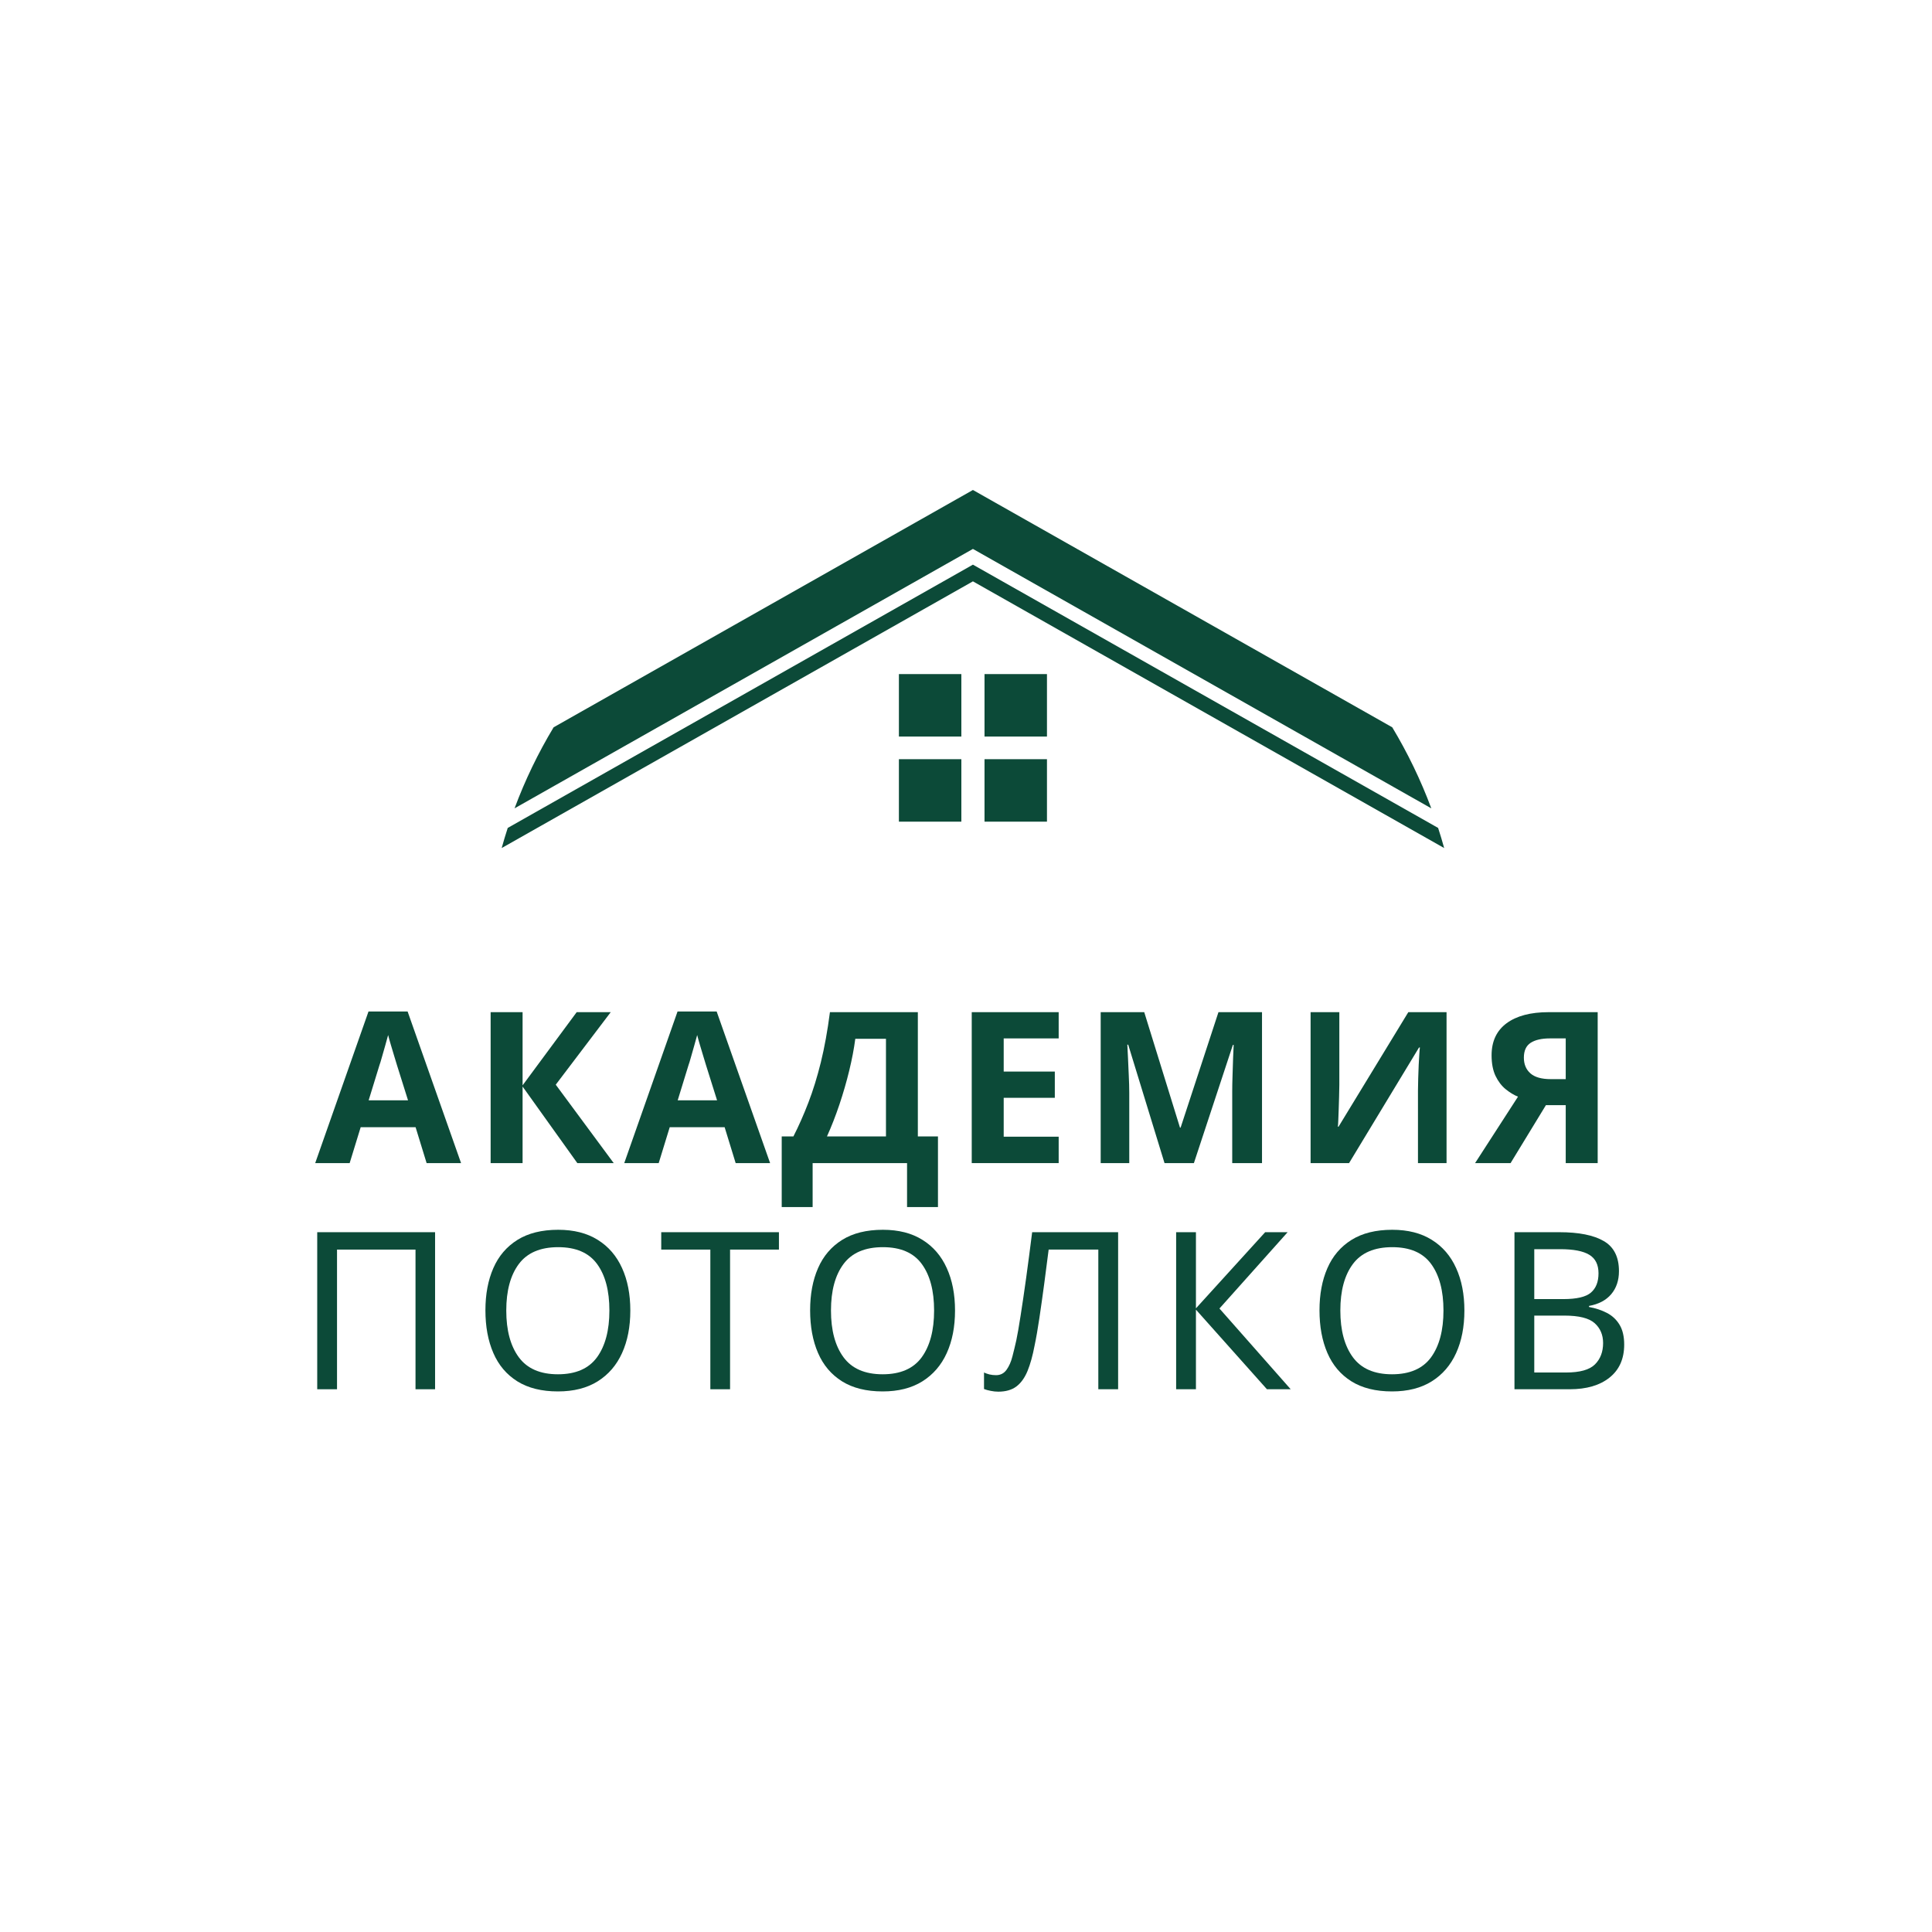 <?xml version="1.0" encoding="UTF-8"?> <svg xmlns="http://www.w3.org/2000/svg" xmlns:xlink="http://www.w3.org/1999/xlink" width="500" zoomAndPan="magnify" viewBox="0 0 375 375" height="500" preserveAspectRatio="xMidYMid meet" version="1.0"><defs><g></g><clipPath id="7e7cbfc336"><path d="M 99 95.211 L 278 95.211 L 278 157 L 99 157 Z M 99 95.211 " clip-rule="nonzero"></path></clipPath></defs><rect x="-37.5" width="450" fill="#ffffff" y="-37.5" height="450" fill-opacity="1"></rect><rect x="-37.5" width="450" fill="#ffffff" y="-37.5" height="450" fill-opacity="1"></rect><g clip-path="url(#7e7cbfc336)"><path fill="#0c4a38" d="M 188.844 106.547 L 277.816 156.902 C 275.766 151.395 273.219 146.133 270.234 141.168 L 188.844 95.105 L 107.457 141.168 C 104.469 146.133 101.922 151.395 99.875 156.898 Z M 188.844 106.547 " fill-opacity="1" fill-rule="evenodd"></path></g><path fill="#0c4a38" d="M 279.137 160.699 L 188.844 109.598 L 98.551 160.699 C 98.133 161.992 97.738 163.293 97.375 164.605 L 188.844 112.84 L 280.312 164.605 C 279.949 163.293 279.559 161.992 279.137 160.699 " fill-opacity="1" fill-rule="evenodd"></path><path fill="#0c4a38" d="M 174.477 147.359 L 186.598 147.359 L 186.598 159.484 L 174.477 159.484 Z M 174.477 130.84 L 186.598 130.84 L 186.598 142.965 L 174.477 142.965 Z M 191.094 130.84 L 203.215 130.84 L 203.215 142.965 L 191.094 142.965 Z M 191.094 147.359 L 203.215 147.359 L 203.215 159.484 L 191.094 159.484 Z M 191.094 147.359 " fill-opacity="1" fill-rule="evenodd"></path><g fill="#0c4a38" fill-opacity="1"><g transform="translate(61.181, 225.757)"><g><path d="M 21.625 0 L 19.484 -6.969 L 8.828 -6.969 L 6.688 0 L 0 0 L 10.344 -29.422 L 17.938 -29.422 L 28.312 0 Z M 18.016 -12.188 L 15.875 -19 C 15.738 -19.457 15.562 -20.039 15.344 -20.75 C 15.125 -21.469 14.906 -22.195 14.688 -22.938 C 14.469 -23.676 14.289 -24.316 14.156 -24.859 C 14.02 -24.316 13.832 -23.641 13.594 -22.828 C 13.363 -22.023 13.145 -21.258 12.938 -20.531 C 12.738 -19.812 12.582 -19.301 12.469 -19 L 10.375 -12.188 Z M 18.016 -12.188 "></path></g></g></g><g fill="#0c4a38" fill-opacity="1"><g transform="translate(91.543, 225.757)"><g><path d="M 27.578 0 L 20.516 0 L 9.891 -14.859 L 9.891 0 L 3.688 0 L 3.688 -29.297 L 9.891 -29.297 L 9.891 -15.094 L 20.391 -29.297 L 27 -29.297 L 16.328 -15.219 Z M 27.578 0 "></path></g></g></g><g fill="#0c4a38" fill-opacity="1"><g transform="translate(121.166, 225.757)"><g><path d="M 21.625 0 L 19.484 -6.969 L 8.828 -6.969 L 6.688 0 L 0 0 L 10.344 -29.422 L 17.938 -29.422 L 28.312 0 Z M 18.016 -12.188 L 15.875 -19 C 15.738 -19.457 15.562 -20.039 15.344 -20.75 C 15.125 -21.469 14.906 -22.195 14.688 -22.938 C 14.469 -23.676 14.289 -24.316 14.156 -24.859 C 14.02 -24.316 13.832 -23.641 13.594 -22.828 C 13.363 -22.023 13.145 -21.258 12.938 -20.531 C 12.738 -19.812 12.582 -19.301 12.469 -19 L 10.375 -12.188 Z M 18.016 -12.188 "></path></g></g></g><g fill="#0c4a38" fill-opacity="1"><g transform="translate(151.528, 225.757)"><g><path d="M 26.625 -29.297 L 26.625 -5.172 L 30.531 -5.172 L 30.531 8.531 L 24.531 8.531 L 24.531 0 L 6.203 0 L 6.203 8.531 L 0.203 8.531 L 0.203 -5.172 L 2.469 -5.172 C 3.5 -7.191 4.469 -9.379 5.375 -11.734 C 6.281 -14.086 7.086 -16.695 7.797 -19.562 C 8.504 -22.438 9.094 -25.68 9.562 -29.297 Z M 20.438 -24.125 L 14.484 -24.125 C 14.234 -22.207 13.844 -20.156 13.312 -17.969 C 12.781 -15.781 12.145 -13.582 11.406 -11.375 C 10.664 -9.176 9.859 -7.109 8.984 -5.172 L 20.438 -5.172 Z M 20.438 -24.125 "></path></g></g></g><g fill="#0c4a38" fill-opacity="1"><g transform="translate(184.926, 225.757)"><g><path d="M 20.562 0 L 3.688 0 L 3.688 -29.297 L 20.562 -29.297 L 20.562 -24.203 L 9.891 -24.203 L 9.891 -17.766 L 19.812 -17.766 L 19.812 -12.672 L 9.891 -12.672 L 9.891 -5.125 L 20.562 -5.125 Z M 20.562 0 "></path></g></g></g><g fill="#0c4a38" fill-opacity="1"><g transform="translate(209.955, 225.757)"><g><path d="M 16.078 0 L 9.031 -22.984 L 8.859 -22.984 C 8.891 -22.43 8.93 -21.609 8.984 -20.516 C 9.035 -19.422 9.086 -18.242 9.141 -16.984 C 9.203 -15.723 9.234 -14.602 9.234 -13.625 L 9.234 0 L 3.688 0 L 3.688 -29.297 L 12.141 -29.297 L 19.078 -6.891 L 19.203 -6.891 L 26.547 -29.297 L 35 -29.297 L 35 0 L 29.219 0 L 29.219 -13.875 C 29.219 -14.801 29.238 -15.863 29.281 -17.062 C 29.32 -18.27 29.359 -19.41 29.391 -20.484 C 29.43 -21.566 29.469 -22.383 29.5 -22.938 L 29.344 -22.938 L 21.781 0 Z M 16.078 0 "></path></g></g></g><g fill="#0c4a38" fill-opacity="1"><g transform="translate(250.697, 225.757)"><g><path d="M 3.688 -29.297 L 9.266 -29.297 L 9.266 -15.141 C 9.266 -14.453 9.25 -13.688 9.219 -12.844 C 9.195 -12 9.172 -11.172 9.141 -10.359 C 9.117 -9.555 9.094 -8.859 9.062 -8.266 C 9.039 -7.68 9.016 -7.281 8.984 -7.062 L 9.109 -7.062 L 22.656 -29.297 L 30.078 -29.297 L 30.078 0 L 24.531 0 L 24.531 -14.078 C 24.531 -14.816 24.547 -15.629 24.578 -16.516 C 24.609 -17.398 24.641 -18.254 24.672 -19.078 C 24.711 -19.898 24.754 -20.617 24.797 -21.234 C 24.836 -21.848 24.875 -22.25 24.906 -22.438 L 24.734 -22.438 L 11.156 0 L 3.688 0 Z M 3.688 -29.297 "></path></g></g></g><g fill="#0c4a38" fill-opacity="1"><g transform="translate(286.516, 225.757)"><g><path d="M 13.547 -11.25 L 6.688 0 L -0.203 0 L 8.125 -12.891 C 7.332 -13.211 6.535 -13.695 5.734 -14.344 C 4.941 -14.988 4.285 -15.848 3.766 -16.922 C 3.254 -18.004 3 -19.336 3 -20.922 C 3 -23.629 3.969 -25.703 5.906 -27.141 C 7.852 -28.578 10.578 -29.297 14.078 -29.297 L 23.594 -29.297 L 23.594 0 L 17.391 0 L 17.391 -11.25 Z M 17.391 -24.203 L 14.312 -24.203 C 12.707 -24.203 11.461 -23.914 10.578 -23.344 C 9.703 -22.77 9.266 -21.812 9.266 -20.469 C 9.266 -19.188 9.688 -18.172 10.531 -17.422 C 11.383 -16.672 12.703 -16.297 14.484 -16.297 L 17.391 -16.297 Z M 17.391 -24.203 "></path></g></g></g><g fill="#0c4a38" fill-opacity="1"><g transform="translate(57.432, 269.653)"><g><path d="M 4.141 0 L 4.141 -30.484 L 27.016 -30.484 L 27.016 0 L 23.219 0 L 23.219 -27.109 L 7.984 -27.109 L 7.984 0 Z M 4.141 0 "></path></g></g></g><g fill="#0c4a38" fill-opacity="1"><g transform="translate(91.611, 269.653)"><g><path d="M 30.734 -15.281 C 30.734 -12.125 30.195 -9.367 29.125 -7.016 C 28.062 -4.672 26.484 -2.844 24.391 -1.531 C 22.305 -0.227 19.738 0.422 16.688 0.422 C 13.531 0.422 10.906 -0.227 8.812 -1.531 C 6.719 -2.844 5.16 -4.68 4.141 -7.047 C 3.117 -9.41 2.609 -12.172 2.609 -15.328 C 2.609 -18.43 3.117 -21.156 4.141 -23.5 C 5.16 -25.844 6.719 -27.672 8.812 -28.984 C 10.906 -30.297 13.547 -30.953 16.734 -30.953 C 19.773 -30.953 22.332 -30.301 24.406 -29 C 26.488 -27.707 28.062 -25.883 29.125 -23.531 C 30.195 -21.188 30.734 -18.438 30.734 -15.281 Z M 6.656 -15.281 C 6.656 -11.438 7.469 -8.41 9.094 -6.203 C 10.719 -4.004 13.25 -2.906 16.688 -2.906 C 20.133 -2.906 22.66 -4.004 24.266 -6.203 C 25.867 -8.41 26.672 -11.438 26.672 -15.281 C 26.672 -19.125 25.875 -22.133 24.281 -24.312 C 22.695 -26.488 20.18 -27.578 16.734 -27.578 C 13.266 -27.578 10.719 -26.488 9.094 -24.312 C 7.469 -22.133 6.656 -19.125 6.656 -15.281 Z M 6.656 -15.281 "></path></g></g></g><g fill="#0c4a38" fill-opacity="1"><g transform="translate(127.924, 269.653)"><g><path d="M 13.781 0 L 9.953 0 L 9.953 -27.109 L 0.422 -27.109 L 0.422 -30.484 L 23.266 -30.484 L 23.266 -27.109 L 13.781 -27.109 Z M 13.781 0 "></path></g></g></g><g fill="#0c4a38" fill-opacity="1"><g transform="translate(154.636, 269.653)"><g><path d="M 30.734 -15.281 C 30.734 -12.125 30.195 -9.367 29.125 -7.016 C 28.062 -4.672 26.484 -2.844 24.391 -1.531 C 22.305 -0.227 19.738 0.422 16.688 0.422 C 13.531 0.422 10.906 -0.227 8.812 -1.531 C 6.719 -2.844 5.16 -4.68 4.141 -7.047 C 3.117 -9.41 2.609 -12.172 2.609 -15.328 C 2.609 -18.43 3.117 -21.156 4.141 -23.5 C 5.16 -25.844 6.719 -27.672 8.812 -28.984 C 10.906 -30.297 13.547 -30.953 16.734 -30.953 C 19.773 -30.953 22.332 -30.301 24.406 -29 C 26.488 -27.707 28.062 -25.883 29.125 -23.531 C 30.195 -21.188 30.734 -18.438 30.734 -15.281 Z M 6.656 -15.281 C 6.656 -11.438 7.469 -8.41 9.094 -6.203 C 10.719 -4.004 13.25 -2.906 16.688 -2.906 C 20.133 -2.906 22.66 -4.004 24.266 -6.203 C 25.867 -8.41 26.672 -11.438 26.672 -15.281 C 26.672 -19.125 25.875 -22.133 24.281 -24.312 C 22.695 -26.488 20.18 -27.578 16.734 -27.578 C 13.266 -27.578 10.719 -26.488 9.094 -24.312 C 7.469 -22.133 6.656 -19.125 6.656 -15.281 Z M 6.656 -15.281 "></path></g></g></g><g fill="#0c4a38" fill-opacity="1"><g transform="translate(190.949, 269.653)"><g><path d="M 26.078 0 L 22.234 0 L 22.234 -27.109 L 12.594 -27.109 C 12.332 -25.004 12.047 -22.789 11.734 -20.469 C 11.422 -18.145 11.109 -15.93 10.797 -13.828 C 10.484 -11.723 10.172 -9.93 9.859 -8.453 C 9.492 -6.516 9.039 -4.883 8.5 -3.562 C 7.957 -2.238 7.238 -1.234 6.344 -0.547 C 5.445 0.129 4.27 0.469 2.812 0.469 C 2.332 0.469 1.844 0.414 1.344 0.312 C 0.844 0.219 0.41 0.098 0.047 -0.047 L 0.047 -3.25 C 0.359 -3.102 0.711 -2.977 1.109 -2.875 C 1.504 -2.781 1.93 -2.734 2.391 -2.734 C 3.242 -2.734 3.922 -3.082 4.422 -3.781 C 4.922 -4.477 5.301 -5.344 5.562 -6.375 C 5.832 -7.414 6.082 -8.453 6.312 -9.484 C 6.539 -10.555 6.816 -12.141 7.141 -14.234 C 7.473 -16.328 7.832 -18.766 8.219 -21.547 C 8.602 -24.336 8.992 -27.316 9.391 -30.484 L 26.078 -30.484 Z M 26.078 0 "></path></g></g></g><g fill="#0c4a38" fill-opacity="1"><g transform="translate(224.147, 269.653)"><g><path d="M 26.375 0 L 21.766 0 L 7.984 -15.453 L 7.984 0 L 4.141 0 L 4.141 -30.484 L 7.984 -30.484 L 7.984 -15.703 L 21.422 -30.484 L 25.781 -30.484 L 12.547 -15.672 Z M 26.375 0 "></path></g></g></g><g fill="#0c4a38" fill-opacity="1"><g transform="translate(253.504, 269.653)"><g><path d="M 30.734 -15.281 C 30.734 -12.125 30.195 -9.367 29.125 -7.016 C 28.062 -4.672 26.484 -2.844 24.391 -1.531 C 22.305 -0.227 19.738 0.422 16.688 0.422 C 13.531 0.422 10.906 -0.227 8.812 -1.531 C 6.719 -2.844 5.16 -4.68 4.141 -7.047 C 3.117 -9.41 2.609 -12.172 2.609 -15.328 C 2.609 -18.43 3.117 -21.156 4.141 -23.5 C 5.16 -25.844 6.719 -27.672 8.812 -28.984 C 10.906 -30.297 13.547 -30.953 16.734 -30.953 C 19.773 -30.953 22.332 -30.301 24.406 -29 C 26.488 -27.707 28.062 -25.883 29.125 -23.531 C 30.195 -21.188 30.734 -18.438 30.734 -15.281 Z M 6.656 -15.281 C 6.656 -11.438 7.469 -8.41 9.094 -6.203 C 10.719 -4.004 13.25 -2.906 16.688 -2.906 C 20.133 -2.906 22.66 -4.004 24.266 -6.203 C 25.867 -8.41 26.672 -11.438 26.672 -15.281 C 26.672 -19.125 25.875 -22.133 24.281 -24.312 C 22.695 -26.488 20.18 -27.578 16.734 -27.578 C 13.266 -27.578 10.719 -26.488 9.094 -24.312 C 7.469 -22.133 6.656 -19.125 6.656 -15.281 Z M 6.656 -15.281 "></path></g></g></g><g fill="#0c4a38" fill-opacity="1"><g transform="translate(289.817, 269.653)"><g><path d="M 4.141 -30.484 L 12.844 -30.484 C 16.633 -30.484 19.508 -29.91 21.469 -28.766 C 23.438 -27.629 24.422 -25.68 24.422 -22.922 C 24.422 -21.129 23.922 -19.641 22.922 -18.453 C 21.922 -17.273 20.484 -16.516 18.609 -16.172 L 18.609 -15.969 C 19.891 -15.738 21.051 -15.352 22.094 -14.812 C 23.133 -14.27 23.953 -13.5 24.547 -12.5 C 25.141 -11.508 25.438 -10.234 25.438 -8.672 C 25.438 -5.91 24.488 -3.773 22.594 -2.266 C 20.707 -0.754 18.129 0 14.859 0 L 4.141 0 Z M 7.984 -17.5 L 13.625 -17.5 C 16.207 -17.5 17.988 -17.914 18.969 -18.75 C 19.957 -19.594 20.453 -20.844 20.453 -22.5 C 20.453 -24.176 19.859 -25.375 18.672 -26.094 C 17.492 -26.82 15.609 -27.188 13.016 -27.188 L 7.984 -27.188 Z M 7.984 -14.297 L 7.984 -3.25 L 14.125 -3.25 C 16.832 -3.25 18.711 -3.773 19.766 -4.828 C 20.816 -5.879 21.344 -7.258 21.344 -8.969 C 21.344 -10.562 20.797 -11.848 19.703 -12.828 C 18.609 -13.805 16.648 -14.297 13.828 -14.297 Z M 7.984 -14.297 "></path></g></g></g></svg> 